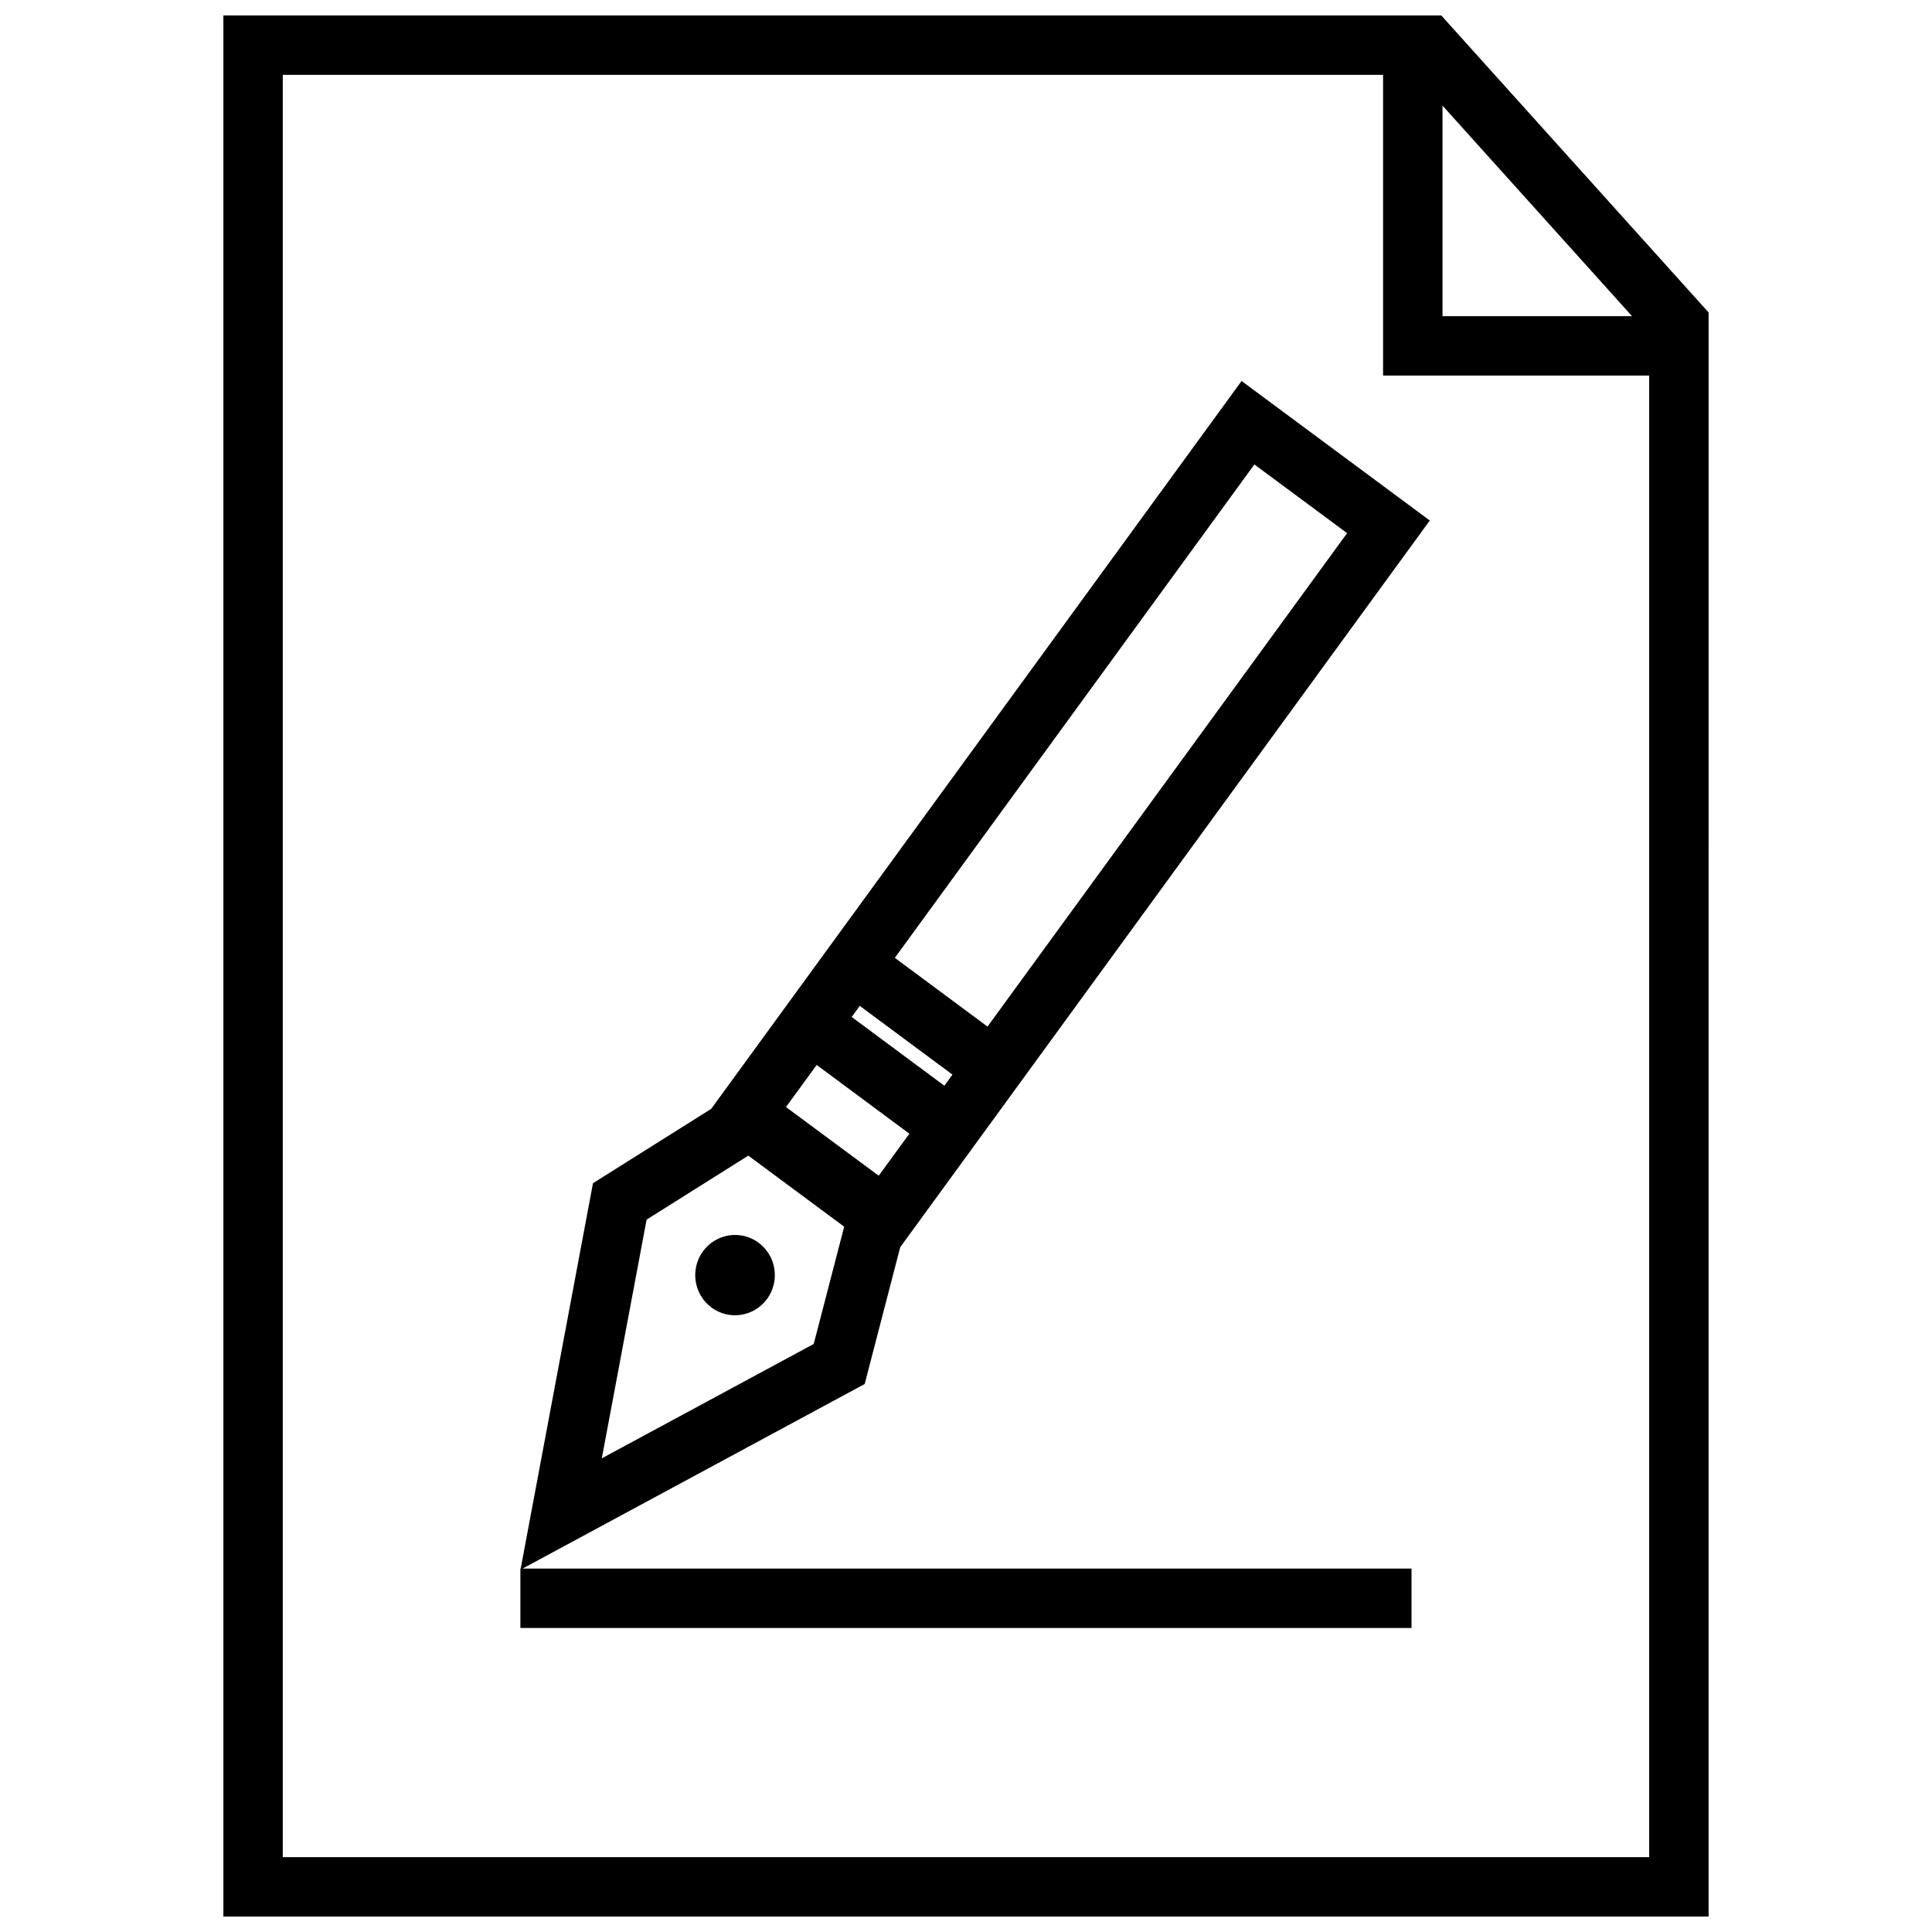 <?xml version="1.0" encoding="UTF-8"?>
<!-- Uploaded to: ICON Repo, www.svgrepo.com, Generator: ICON Repo Mixer Tools -->
<svg width="800px" height="800px" version="1.1" viewBox="144 144 512 512" xmlns="http://www.w3.org/2000/svg">
 <defs>
  <clipPath id="a">
   <path d="m203 148.09h394v503.81h-394z"/>
  </clipPath>
 </defs>
 <g clip-path="url(#a)">
  <path d="m596.8 226.81-70.852-78.719h-322.75v503.81h393.6zm-70.52-54.82 50.223 55.797h-50.223zm-307.34 464.17v-472.32h291.59v79.695l70.52 0.004v392.62z"/>
 </g>
 <path d="m382.57 474.52 140.34-192.58-49.879-36.969-140.55 192.88-31.332 19.711-19.16 102.13-0.078 0.004v15.742h236.16v-15.742h-235.59l90.672-48.918zm11.699-42.793-24.562-18.215 2.141-2.945 24.562 18.215zm82.152-164.64 24.578 18.199-95.297 130.77-24.562-18.215zm-115.99 159.14 24.562 18.215-8.125 11.133-24.578-18.199zm-0.785 73.938-56.16 30.305 11.871-63.258 26.953-16.957 25.41 18.828z"/>
 <path d="m330.29 475.62c-3.449 4.738-2.441 11.398 2.25 14.879 4.691 3.481 11.289 2.457 14.754-2.281 3.449-4.738 2.441-11.398-2.25-14.879-4.695-3.481-11.293-2.457-14.754 2.281z"/>
</svg>